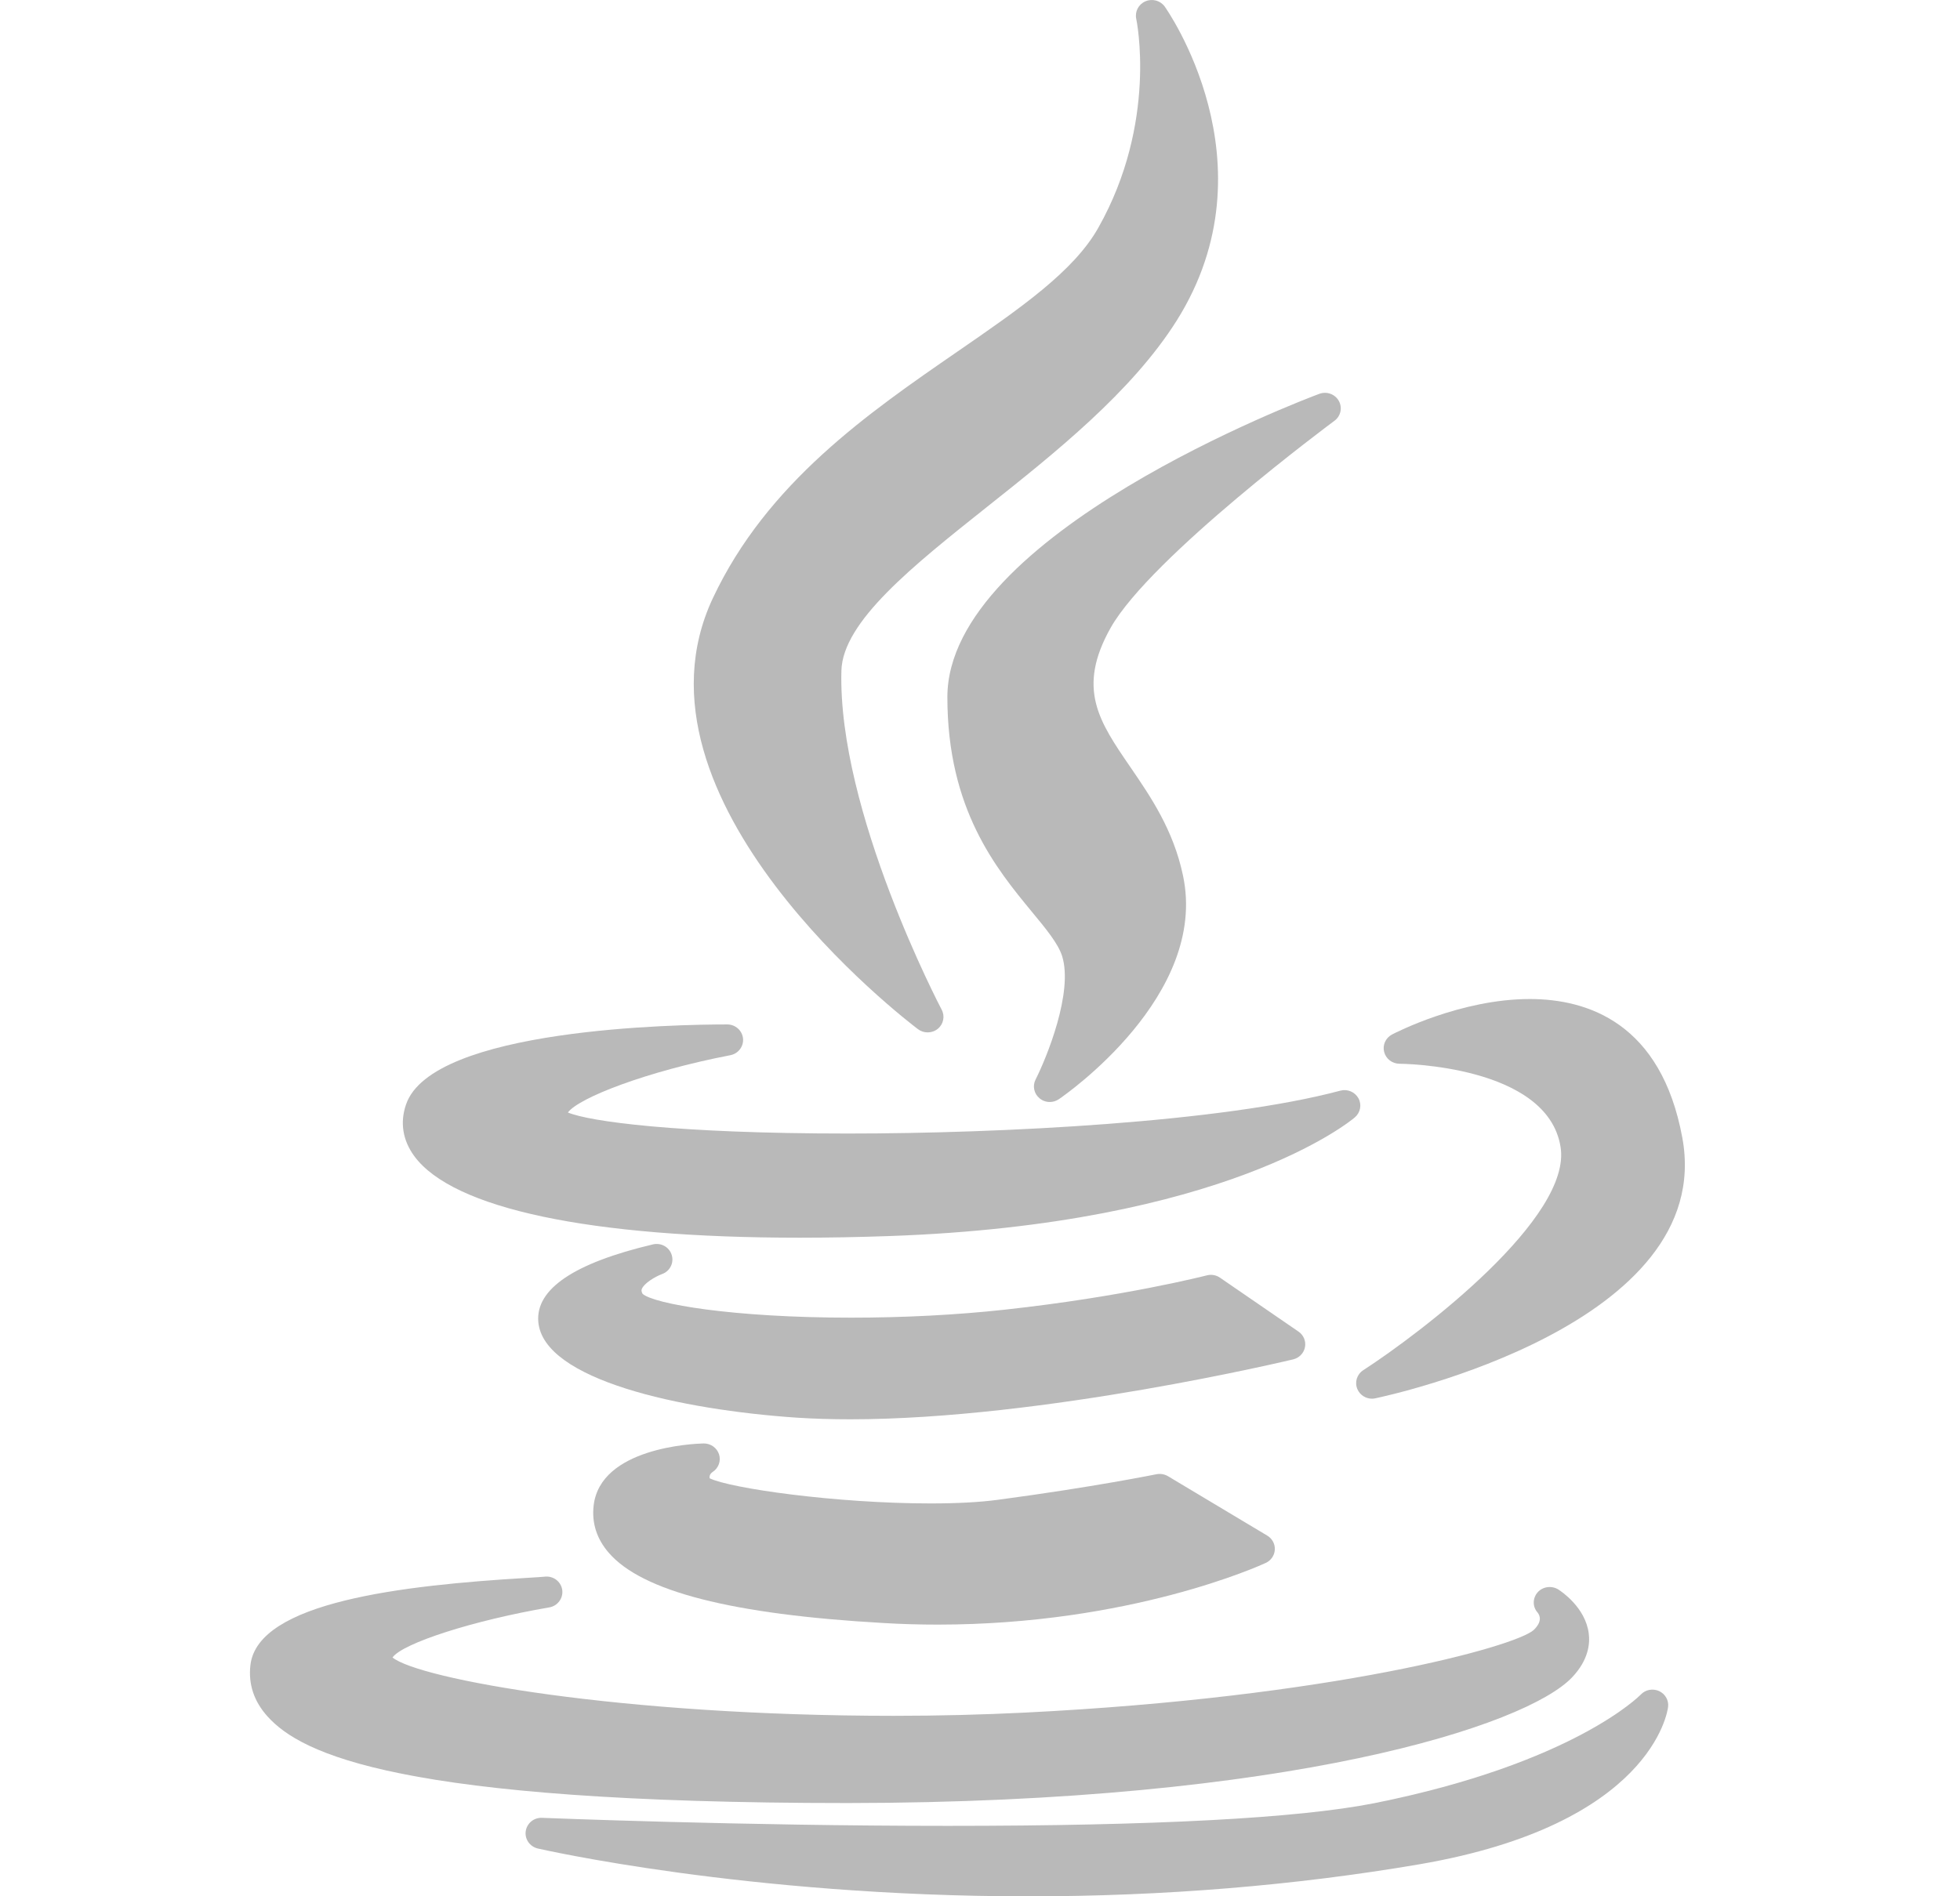 <?xml version="1.0" encoding="UTF-8"?> <svg xmlns="http://www.w3.org/2000/svg" width="31" height="30" viewBox="0 0 31 30" fill="none"><g clip-path="url(#clip0)"><path d="M15.148 5.559C13.734 6.534 12.131 7.639 11.273 9.467C9.781 12.656 14.325 16.136 14.519 16.282C14.564 16.316 14.618 16.333 14.672 16.333C14.729 16.333 14.786 16.314 14.833 16.276C14.923 16.202 14.948 16.076 14.894 15.974C14.878 15.943 13.247 12.837 13.308 10.61C13.329 9.834 14.437 8.953 15.609 8.021C16.683 7.168 17.901 6.2 18.613 5.069C20.177 2.577 18.439 0.128 18.421 0.103C18.352 0.008 18.225 -0.026 18.116 0.021C18.007 0.068 17.947 0.183 17.971 0.297C17.975 0.314 18.313 1.933 17.372 3.602C16.985 4.292 16.134 4.879 15.148 5.559Z" fill="#B9B9B9"></path><path d="M21.106 6.657C21.206 6.584 21.235 6.449 21.175 6.342C21.115 6.235 20.983 6.187 20.866 6.231C20.626 6.32 14.984 8.453 14.984 11.029C14.984 12.804 15.758 13.742 16.323 14.428C16.545 14.696 16.736 14.928 16.799 15.126C16.977 15.697 16.556 16.729 16.379 17.079C16.328 17.179 16.353 17.301 16.44 17.374C16.487 17.414 16.545 17.434 16.604 17.434C16.654 17.434 16.704 17.419 16.747 17.39C16.844 17.324 19.118 15.748 18.71 13.849C18.558 13.127 18.196 12.6 17.877 12.134C17.383 11.413 17.025 10.893 17.567 9.931C18.202 8.809 21.077 6.679 21.106 6.657Z" fill="#B9B9B9"></path><path d="M6.421 17.476C6.324 17.76 6.37 18.041 6.552 18.29C7.164 19.123 9.33 19.581 12.653 19.581C12.653 19.581 12.653 19.581 12.653 19.581C13.103 19.581 13.579 19.572 14.065 19.555C19.377 19.369 21.347 17.747 21.428 17.678C21.517 17.602 21.541 17.477 21.486 17.376C21.43 17.275 21.312 17.224 21.198 17.255C19.328 17.755 15.834 17.933 13.411 17.933C10.7 17.933 9.32 17.742 8.982 17.6C9.155 17.367 10.225 16.95 11.55 16.694C11.677 16.67 11.764 16.555 11.752 16.429C11.739 16.303 11.631 16.207 11.502 16.207C10.725 16.207 6.828 16.268 6.421 17.476Z" fill="#B9B9B9"></path><path d="M24.195 15.805C23.1 15.805 22.061 16.343 22.017 16.366C21.916 16.419 21.864 16.533 21.892 16.642C21.92 16.752 22.02 16.828 22.135 16.829C22.158 16.829 24.472 16.847 24.682 18.143C24.867 19.261 22.492 21.073 21.562 21.677C21.461 21.742 21.422 21.868 21.469 21.977C21.509 22.07 21.601 22.128 21.7 22.128C21.717 22.128 21.735 22.126 21.752 22.122C21.973 22.076 27.155 20.956 26.608 17.998C26.273 16.185 25.111 15.805 24.195 15.805Z" fill="#B9B9B9"></path><path d="M20.64 21.312C20.658 21.218 20.618 21.121 20.537 21.066L19.295 20.213C19.234 20.171 19.158 20.158 19.087 20.177C19.074 20.18 17.774 20.515 15.888 20.72C15.139 20.802 14.3 20.846 13.462 20.846C11.576 20.846 10.343 20.628 10.163 20.469C10.139 20.424 10.147 20.404 10.151 20.393C10.184 20.304 10.359 20.198 10.472 20.156C10.596 20.111 10.663 19.979 10.624 19.854C10.586 19.729 10.455 19.656 10.326 19.687C9.079 19.982 8.47 20.394 8.514 20.912C8.593 21.831 10.764 22.303 12.6 22.428C12.864 22.445 13.149 22.454 13.448 22.454C13.448 22.454 13.448 22.454 13.449 22.454C16.501 22.454 20.414 21.515 20.453 21.506C20.549 21.483 20.622 21.407 20.64 21.312Z" fill="#B9B9B9"></path><path d="M11.27 23.288C11.364 23.228 11.406 23.114 11.373 23.009C11.339 22.904 11.239 22.834 11.127 22.836C10.96 22.84 9.492 22.905 9.389 23.821C9.358 24.095 9.438 24.345 9.627 24.564C10.154 25.177 11.576 25.541 13.975 25.677C14.258 25.694 14.546 25.702 14.831 25.702C17.88 25.702 19.934 24.766 20.02 24.726C20.103 24.688 20.158 24.607 20.163 24.517C20.168 24.427 20.122 24.341 20.043 24.294L18.473 23.354C18.418 23.322 18.353 23.311 18.291 23.323C18.281 23.325 17.284 23.528 15.779 23.728C15.495 23.766 15.138 23.785 14.72 23.785C13.216 23.785 11.545 23.545 11.224 23.387C11.219 23.358 11.225 23.32 11.27 23.288Z" fill="#B9B9B9"></path><path d="M13.412 28.525C20.396 28.519 24.144 27.301 24.866 26.535C25.122 26.264 25.15 26.008 25.128 25.84C25.074 25.427 24.691 25.175 24.648 25.147C24.543 25.081 24.402 25.099 24.32 25.191C24.239 25.284 24.237 25.419 24.319 25.511C24.363 25.567 24.388 25.66 24.259 25.786C23.971 26.05 21.059 26.853 16.212 27.094C15.547 27.127 14.851 27.145 14.141 27.145C9.801 27.145 6.625 26.562 6.208 26.222C6.368 25.996 7.492 25.634 8.687 25.43C8.821 25.407 8.912 25.282 8.892 25.15C8.871 25.017 8.746 24.926 8.61 24.944C8.576 24.948 8.462 24.955 8.33 24.963C6.358 25.081 4.08 25.344 3.961 26.34C3.925 26.643 4.017 26.919 4.234 27.158C4.767 27.745 6.297 28.525 13.412 28.525C13.412 28.525 13.412 28.525 13.412 28.525Z" fill="#B9B9B9"></path><path d="M26.24 26.753C26.141 26.709 26.024 26.731 25.951 26.809C25.94 26.82 24.89 27.896 21.733 28.528C20.525 28.766 18.256 28.886 14.99 28.886C11.718 28.886 8.605 28.76 8.574 28.759C8.444 28.753 8.333 28.845 8.315 28.971C8.297 29.096 8.38 29.214 8.505 29.244C8.538 29.251 11.8 30.001 16.262 30.001C18.401 30.001 20.483 29.83 22.45 29.494C26.117 28.864 26.374 27.081 26.383 27.005C26.396 26.9 26.338 26.798 26.24 26.753Z" fill="#B9B9B9"></path></g><defs><clipPath id="clip0"><rect width="30.6" height="30" fill="white"></rect></clipPath></defs></svg> 